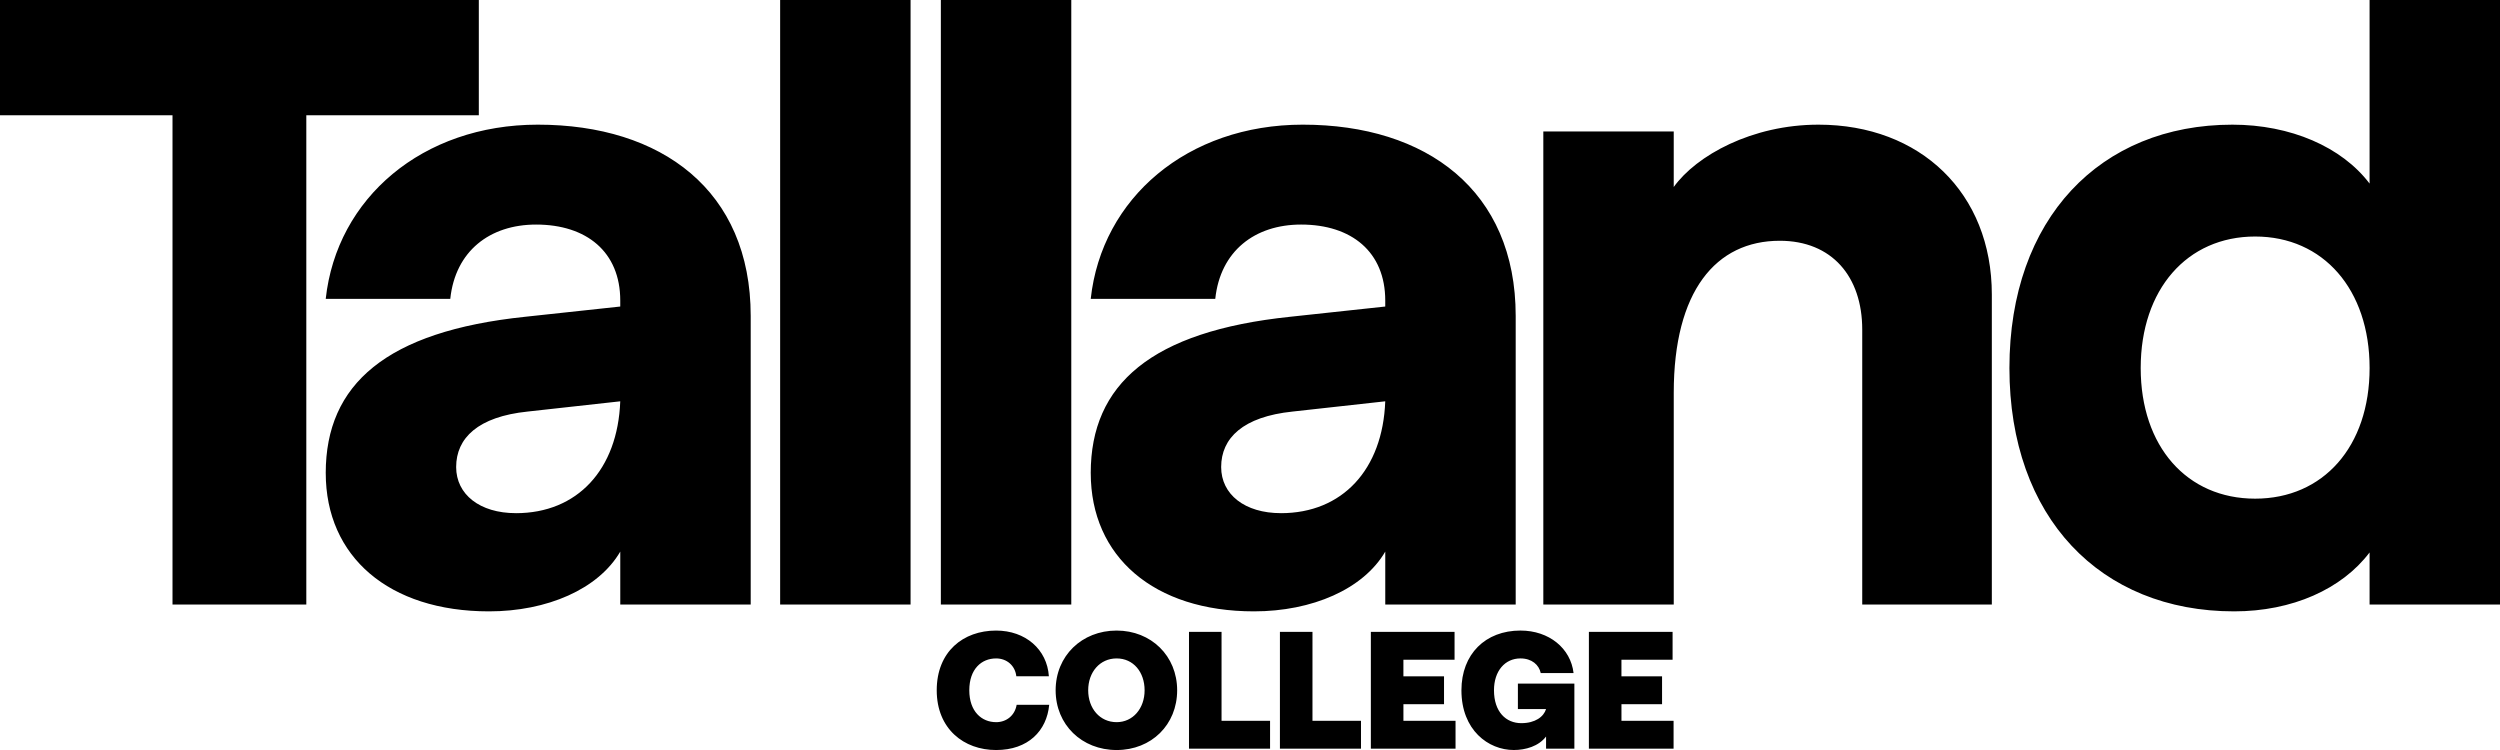 <svg xmlns:xlink="http://www.w3.org/1999/xlink" xmlns="http://www.w3.org/2000/svg" fill="none" height="84" viewBox="0 0 280 84" width="280"><path d="m19.321 12.91h-19.321v-12.91h53.628v12.91h-19.321v54.797h-14.986zm17.161 40.071c0-9.946 6.785-15.875 22.338-17.502l10.649-1.147v-.669c0-5.451-3.771-8.512-9.424-8.512-5.184 0-9.048 2.965-9.614 8.319h-13.949c1.225-11.286 10.839-19.508 23.751-19.508 13.854 0 23.846 7.363 23.846 21.422v32.324h-14.608v-5.929c-2.45 4.208-8.199 6.694-14.703 6.694-11.215 0-18.284-6.12-18.284-15.493zm21.3 4.495c6.88 0 11.403-4.877 11.686-12.529l-10.368 1.147c-5.56.574-8.011 2.965-8.011 6.216 0 3.061 2.639 5.164 6.692 5.164zm29.594-57.476h14.608v67.707h-14.608zm18 0h14.608v67.707h-14.608zm16.786 52.981c0-9.946 6.785-15.875 22.337-17.502l10.649-1.147v-.669c0-5.451-3.77-8.512-9.424-8.512-5.184 0-9.047 2.965-9.614 8.319h-13.948c1.225-11.286 10.839-19.508 23.75-19.508 13.854 0 23.846 7.363 23.846 21.422v32.324h-14.608v-5.929c-2.45 4.208-8.198 6.694-14.703 6.694-11.215 0-18.283-6.12-18.283-15.493zm21.3 4.495c6.88 0 11.403-4.877 11.686-12.529l-10.368 1.147c-5.56.574-8.01 2.965-8.01 6.216 0 3.061 2.638 5.164 6.692 5.164zm29.388-42.748h14.608v6.216c2.546-3.539 8.765-6.981 16.211-6.981 11.404 0 19.416 7.65 19.416 19.03v34.714h-14.515v-30.794c0-5.929-3.392-9.946-9.236-9.946-7.163 0-11.874 5.642-11.874 17.022v23.718h-14.608v-52.979zm52.205 26.49c0-16.736 10.178-27.255 24.976-27.255 6.502 0 12.252 2.486 15.362 6.598v-20.561h14.608v67.707h-14.608v-5.832c-3.11 4.111-8.672 6.598-15.174 6.598-14.986 0-25.164-10.52-25.164-27.255zm27.521 14.632c7.635 0 12.819-5.835 12.819-14.632s-5.184-14.728-12.819-14.728c-7.634 0-12.818 5.929-12.818 14.728s5.184 14.632 12.818 14.632zm-141.012 25.032c-1.621 0-3.003-1.195-3.003-3.569s1.362-3.569 3.003-3.569c1.215 0 2.136.821 2.264 2h3.646c-.201-3.009-2.614-5.12-5.912-5.12-3.684 0-6.649 2.354-6.649 6.69s3.056 6.69 6.649 6.69 5.673-2.149 5.948-5.063h-3.646c-.202 1.195-1.142 1.944-2.302 1.944zm13.499-10.259c-3.903 0-6.832 2.84-6.832 6.69s2.927 6.69 6.832 6.69c3.906 0 6.778-2.84 6.778-6.69s-2.91-6.69-6.778-6.69zm0 10.259c-1.878 0-3.186-1.532-3.186-3.569s1.308-3.569 3.186-3.569c1.879 0 3.132 1.532 3.132 3.569s-1.309 3.569-3.132 3.569zm11.75-10.111h-3.646v13.081h9.08v-3.121h-5.434zm10.184 0h-3.646v13.081h9.08v-3.121h-5.434zm10.184 8.1h4.549v-3.121h-4.549v-1.86h5.729v-3.121h-9.375v13.081h9.485v-3.121h-5.837v-1.86zm12.827.546h3.151c-.265.858-1.213 1.577-2.775 1.577-1.72 0-3.058-1.271-3.058-3.682 0-2.167 1.233-3.569 2.965-3.569 1.267 0 2.076.715 2.272 1.641h3.676c-.321-2.77-2.736-4.762-5.948-4.762-3.923 0-6.611 2.635-6.611 6.69 0 4.467 3.018 6.69 5.867 6.69 1.312 0 2.783-.416 3.612-1.512v1.364h3.171v-7.291h-6.326v2.856zm11.593-.546h4.549v-3.121h-4.549v-1.86h5.728v-3.121h-9.374v13.081h9.485v-3.121h-5.837v-1.86z" fill="#000"/></svg>
